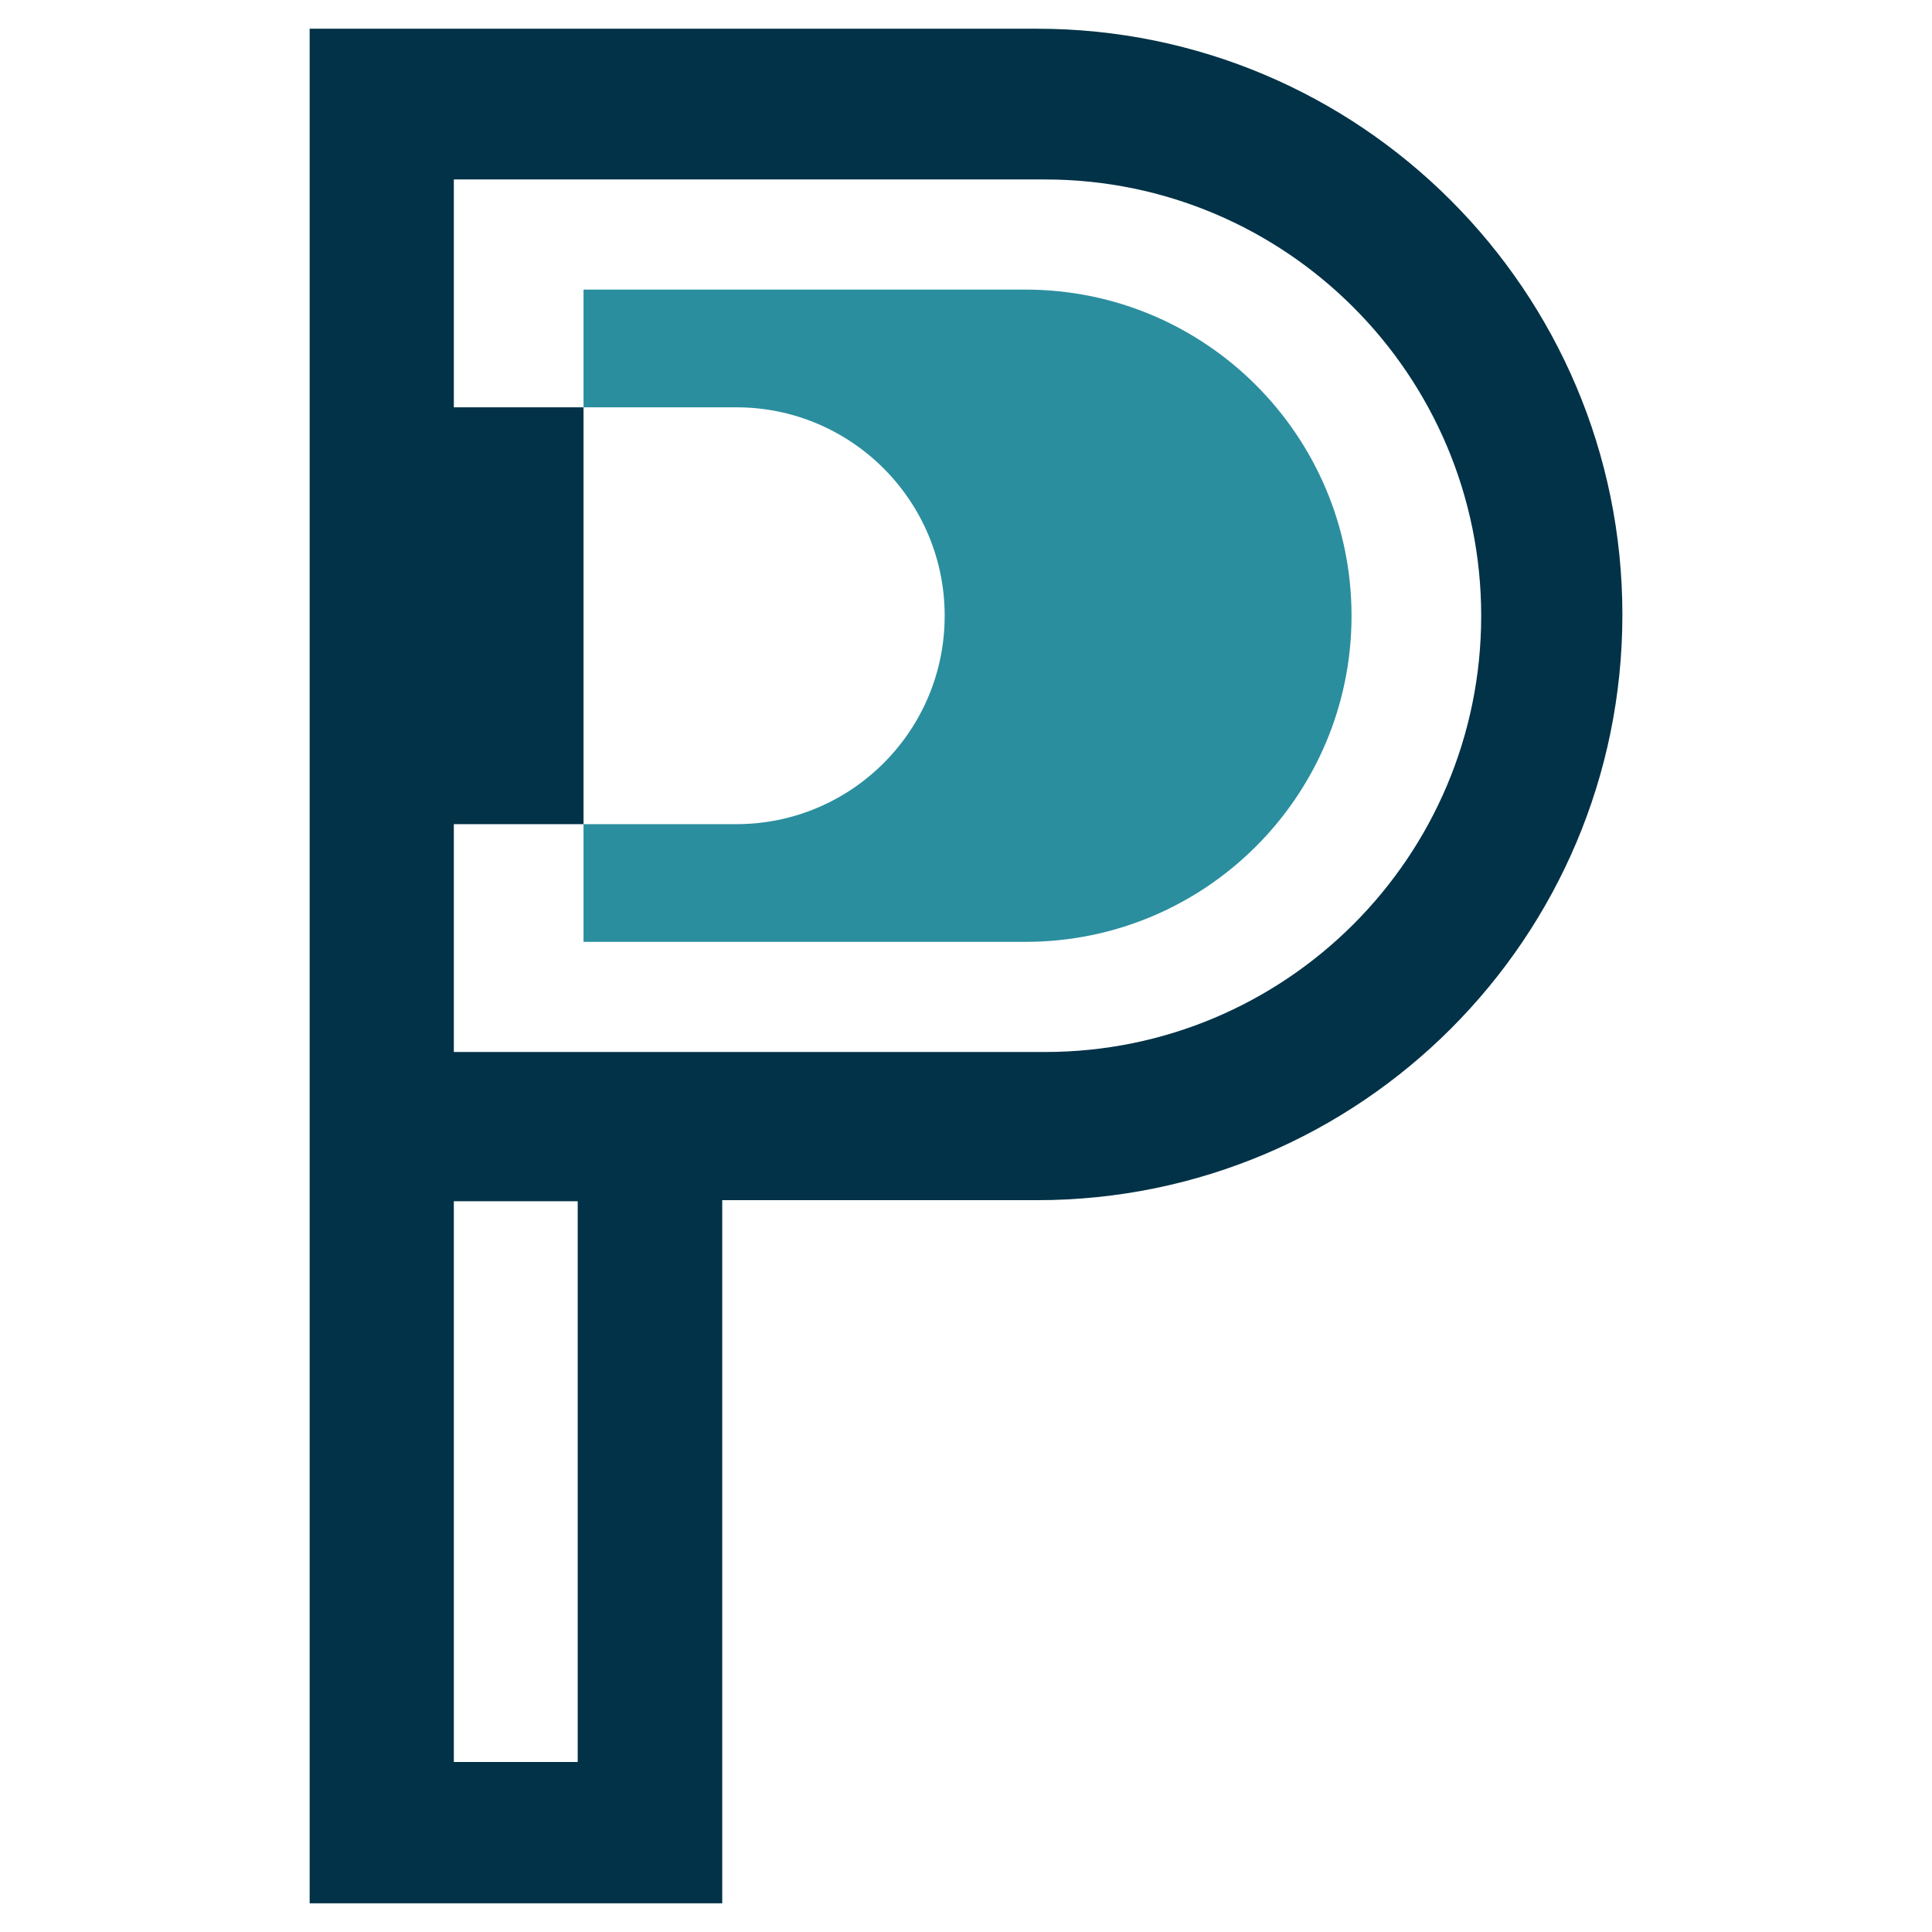 <svg xmlns="http://www.w3.org/2000/svg" id="Layer_1" viewBox="0 0 512 512"><defs><style>      .st0 {        fill: #023247;      }      .st1 {        fill: #2a8e9e;      }    </style></defs><path class="st1" d="M271.77,249.6c47.71,0,86.4-38.69,86.4-86.4s-38.69-86.45-86.4-86.45h-117.13v31.19h40.49c30.49,0,55.22,24.76,55.22,55.25s-24.72,55.22-55.22,55.22h-40.49v31.19h117.13Z"></path><path class="st0" d="M274.77,7.61H82.06v496.79h109.34v-186.34h83.38c85.69,0,155.17-69.48,155.17-155.17S360.46,7.61,274.77,7.61ZM153.1,466.95h-32.83v-148.61h32.83v148.61ZM276.96,278.79H120.27v-60.38h34.37v-110.47h-34.37v-60.38h156.68c63.83,0,115.58,51.82,115.58,115.65s-51.75,115.58-115.58,115.58Z"></path></svg>